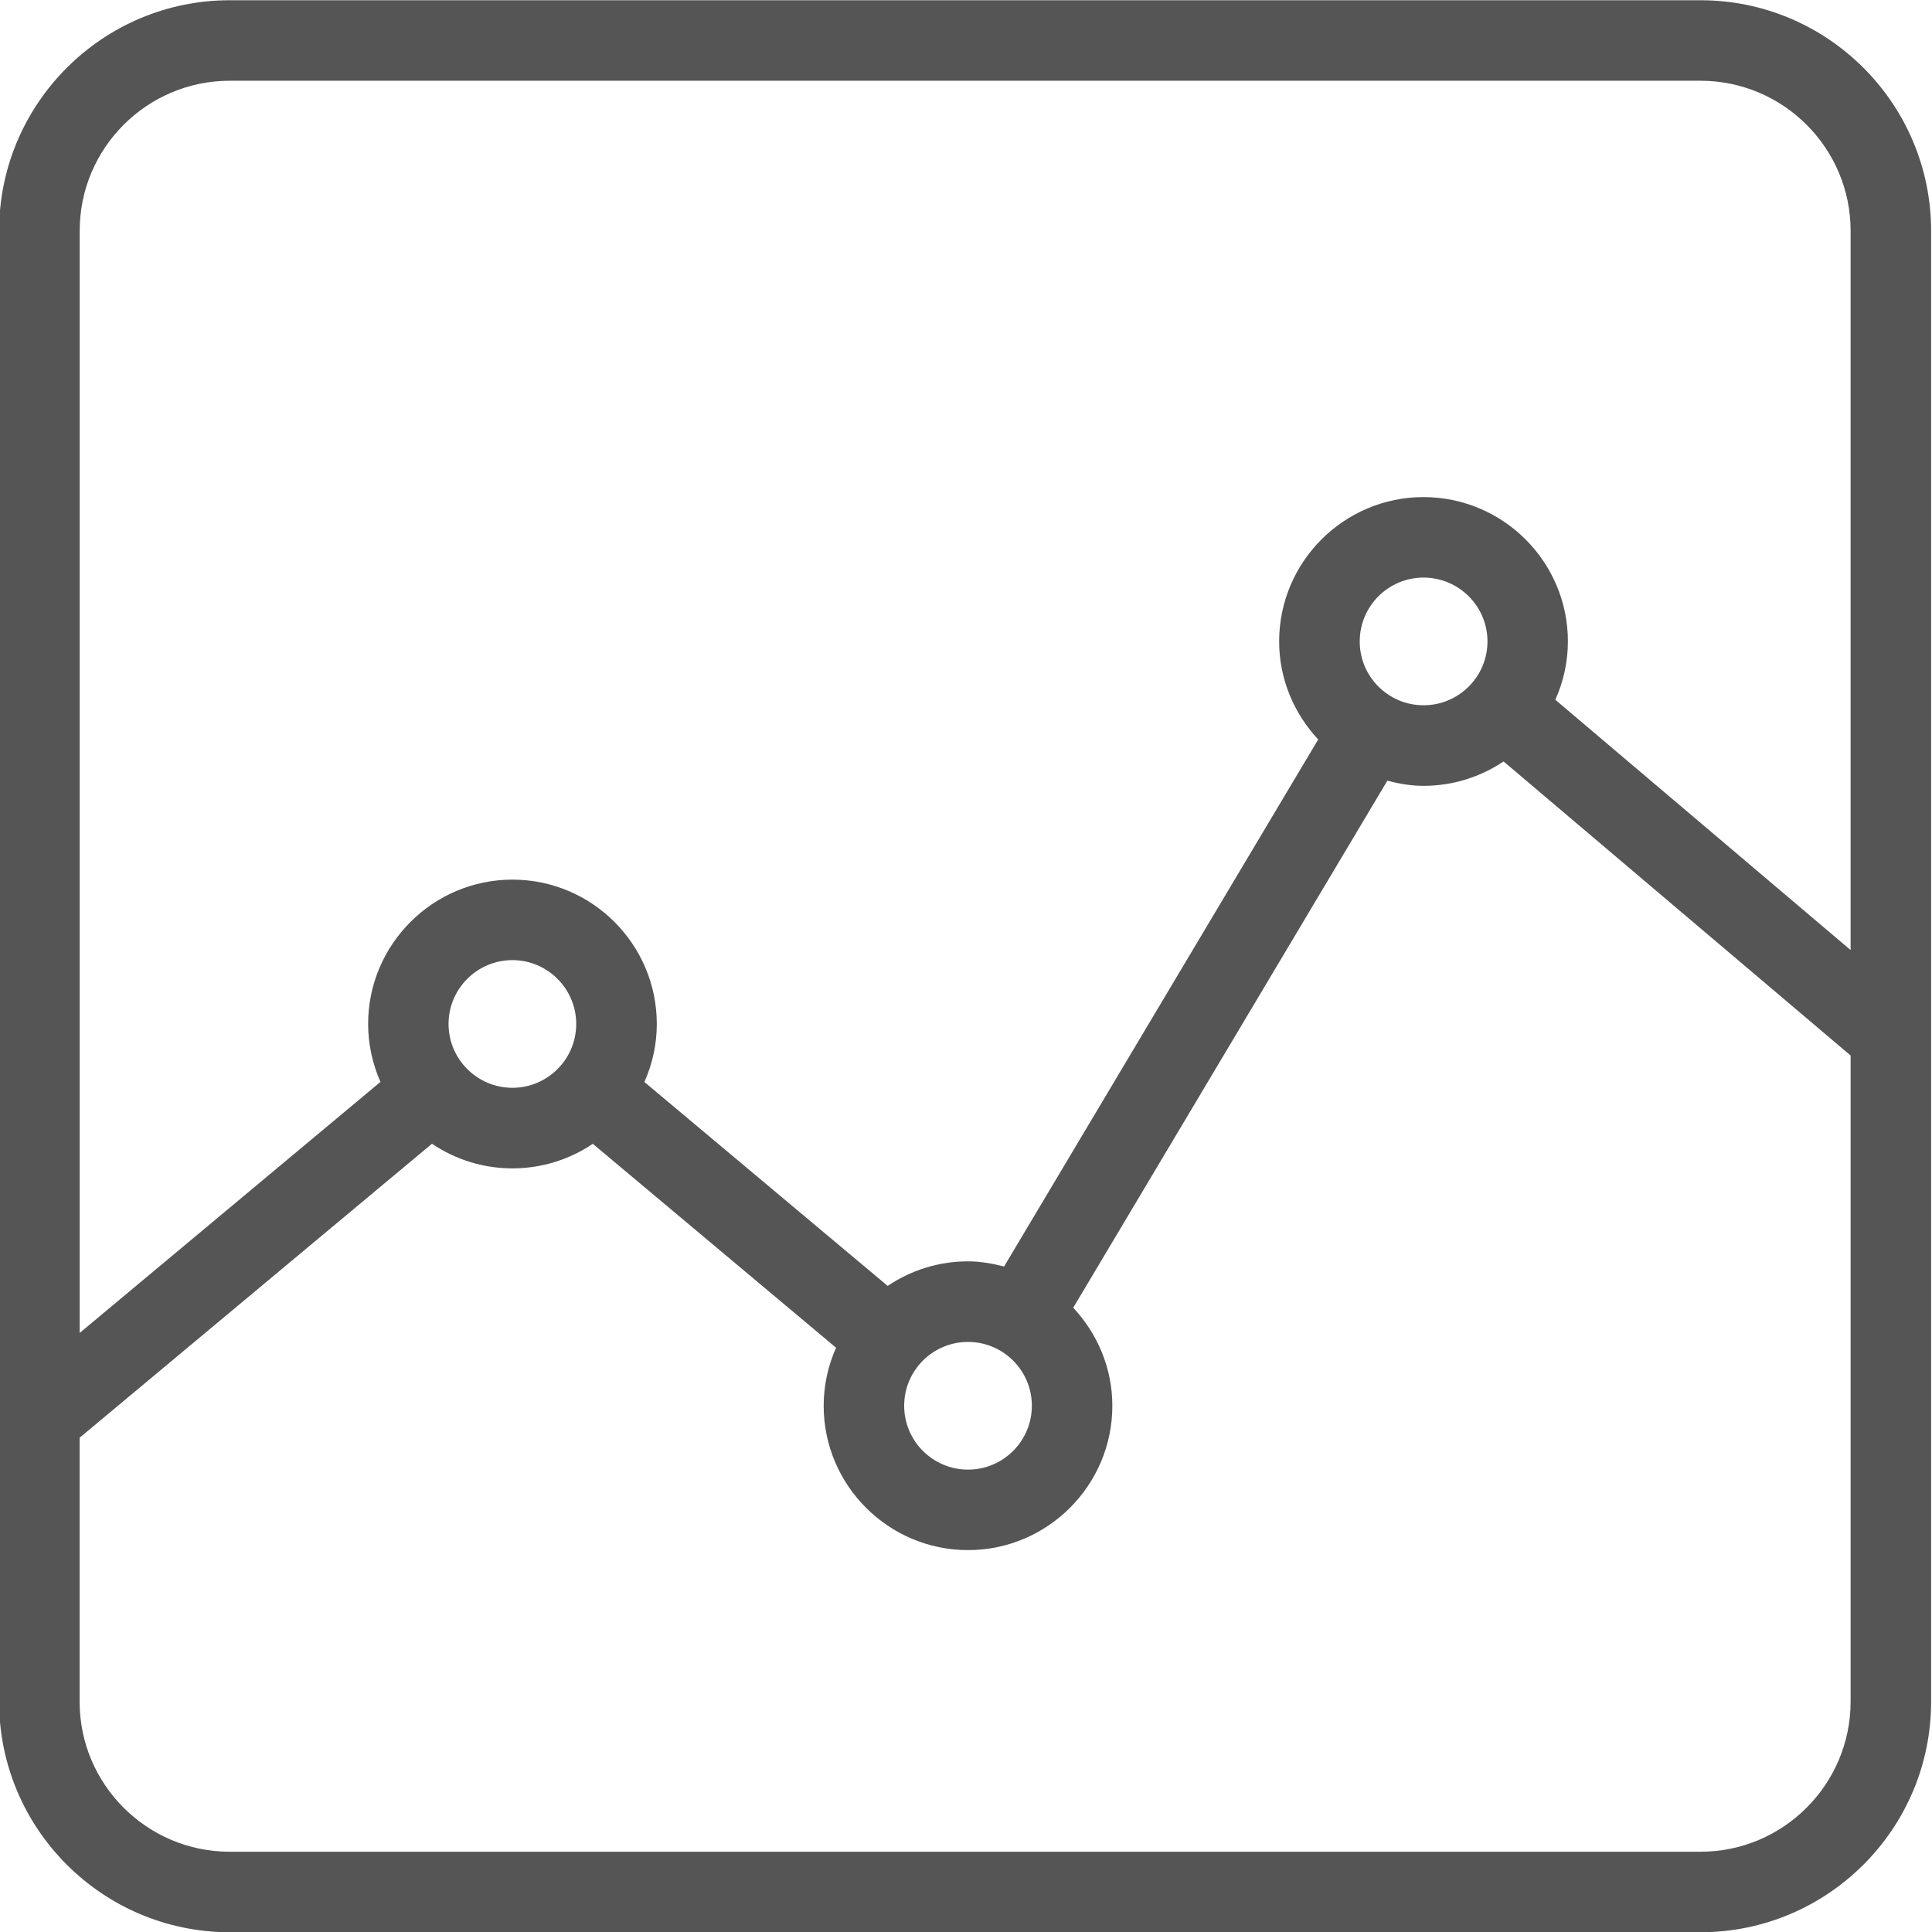 <?xml version="1.0" encoding="utf-8"?>
<!-- Generator: Adobe Illustrator 20.0.0, SVG Export Plug-In . SVG Version: 6.00 Build 0)  -->
<svg version="1.1" id="Layer_1" xmlns="http://www.w3.org/2000/svg" xmlns:xlink="http://www.w3.org/1999/xlink" x="0px" y="0px"
	 viewBox="0 0 24 24" style="enable-background:new 0 0 24 24;" xml:space="preserve">
<style type="text/css">
	.st0{fill:#555555;}
</style>
<path class="st0" d="M21.124,0.003H2.854c-1.58,0-2.865,1.285-2.865,2.865v18.271c0,1.579,1.285,2.864,2.865,2.864h18.27
	c1.58,0,2.865-1.285,2.865-2.864V2.868C23.989,1.288,22.704,0.003,21.124,0.003z M2.854,1.003h18.27
	c1.028,0,1.865,0.836,1.865,1.865v8.934l-3.668-3.109c0.099-0.222,0.156-0.467,0.156-0.725c0-0.989-0.805-1.793-1.794-1.793
	c-0.988,0-1.793,0.805-1.793,1.793c0,0.471,0.187,0.898,0.485,1.218l-3.902,6.547c-0.144-0.037-0.293-0.064-0.448-0.064
	c-0.369,0-0.713,0.113-0.998,0.305l-3.022-2.533c0.098-0.221,0.154-0.464,0.154-0.721c0-0.989-0.805-1.793-1.793-1.793
	s-1.793,0.804-1.793,1.793c0,0.256,0.056,0.499,0.153,0.72L0.99,16.558V2.868C0.989,1.84,1.826,1.003,2.854,1.003z M16.891,7.968
	c0-0.438,0.355-0.793,0.793-0.793s0.794,0.356,0.794,0.793s-0.356,0.793-0.794,0.793S16.891,8.406,16.891,7.968z M12.025,16.67
	c0.438,0,0.793,0.355,0.793,0.793s-0.356,0.793-0.793,0.793s-0.793-0.355-0.793-0.793S11.587,16.67,12.025,16.67z M5.572,12.72
	c0-0.437,0.356-0.793,0.793-0.793s0.793,0.356,0.793,0.793c0,0.438-0.356,0.793-0.793,0.793S5.572,13.157,5.572,12.72z
	 M21.124,23.003H2.854c-1.028,0-1.865-0.836-1.865-1.864V17.86l4.377-3.652c0.286,0.193,0.63,0.306,1,0.306
	c0.369,0,0.713-0.113,0.998-0.305l3.022,2.533c-0.098,0.221-0.154,0.464-0.154,0.721c0,0.988,0.805,1.793,1.793,1.793
	s1.793-0.805,1.793-1.793c0-0.471-0.187-0.898-0.486-1.218l3.902-6.547c0.144,0.038,0.293,0.064,0.449,0.064
	c0.368,0,0.71-0.112,0.995-0.303l4.311,3.653v8.026C22.989,22.167,22.152,23.003,21.124,23.003z"/>
</svg>
